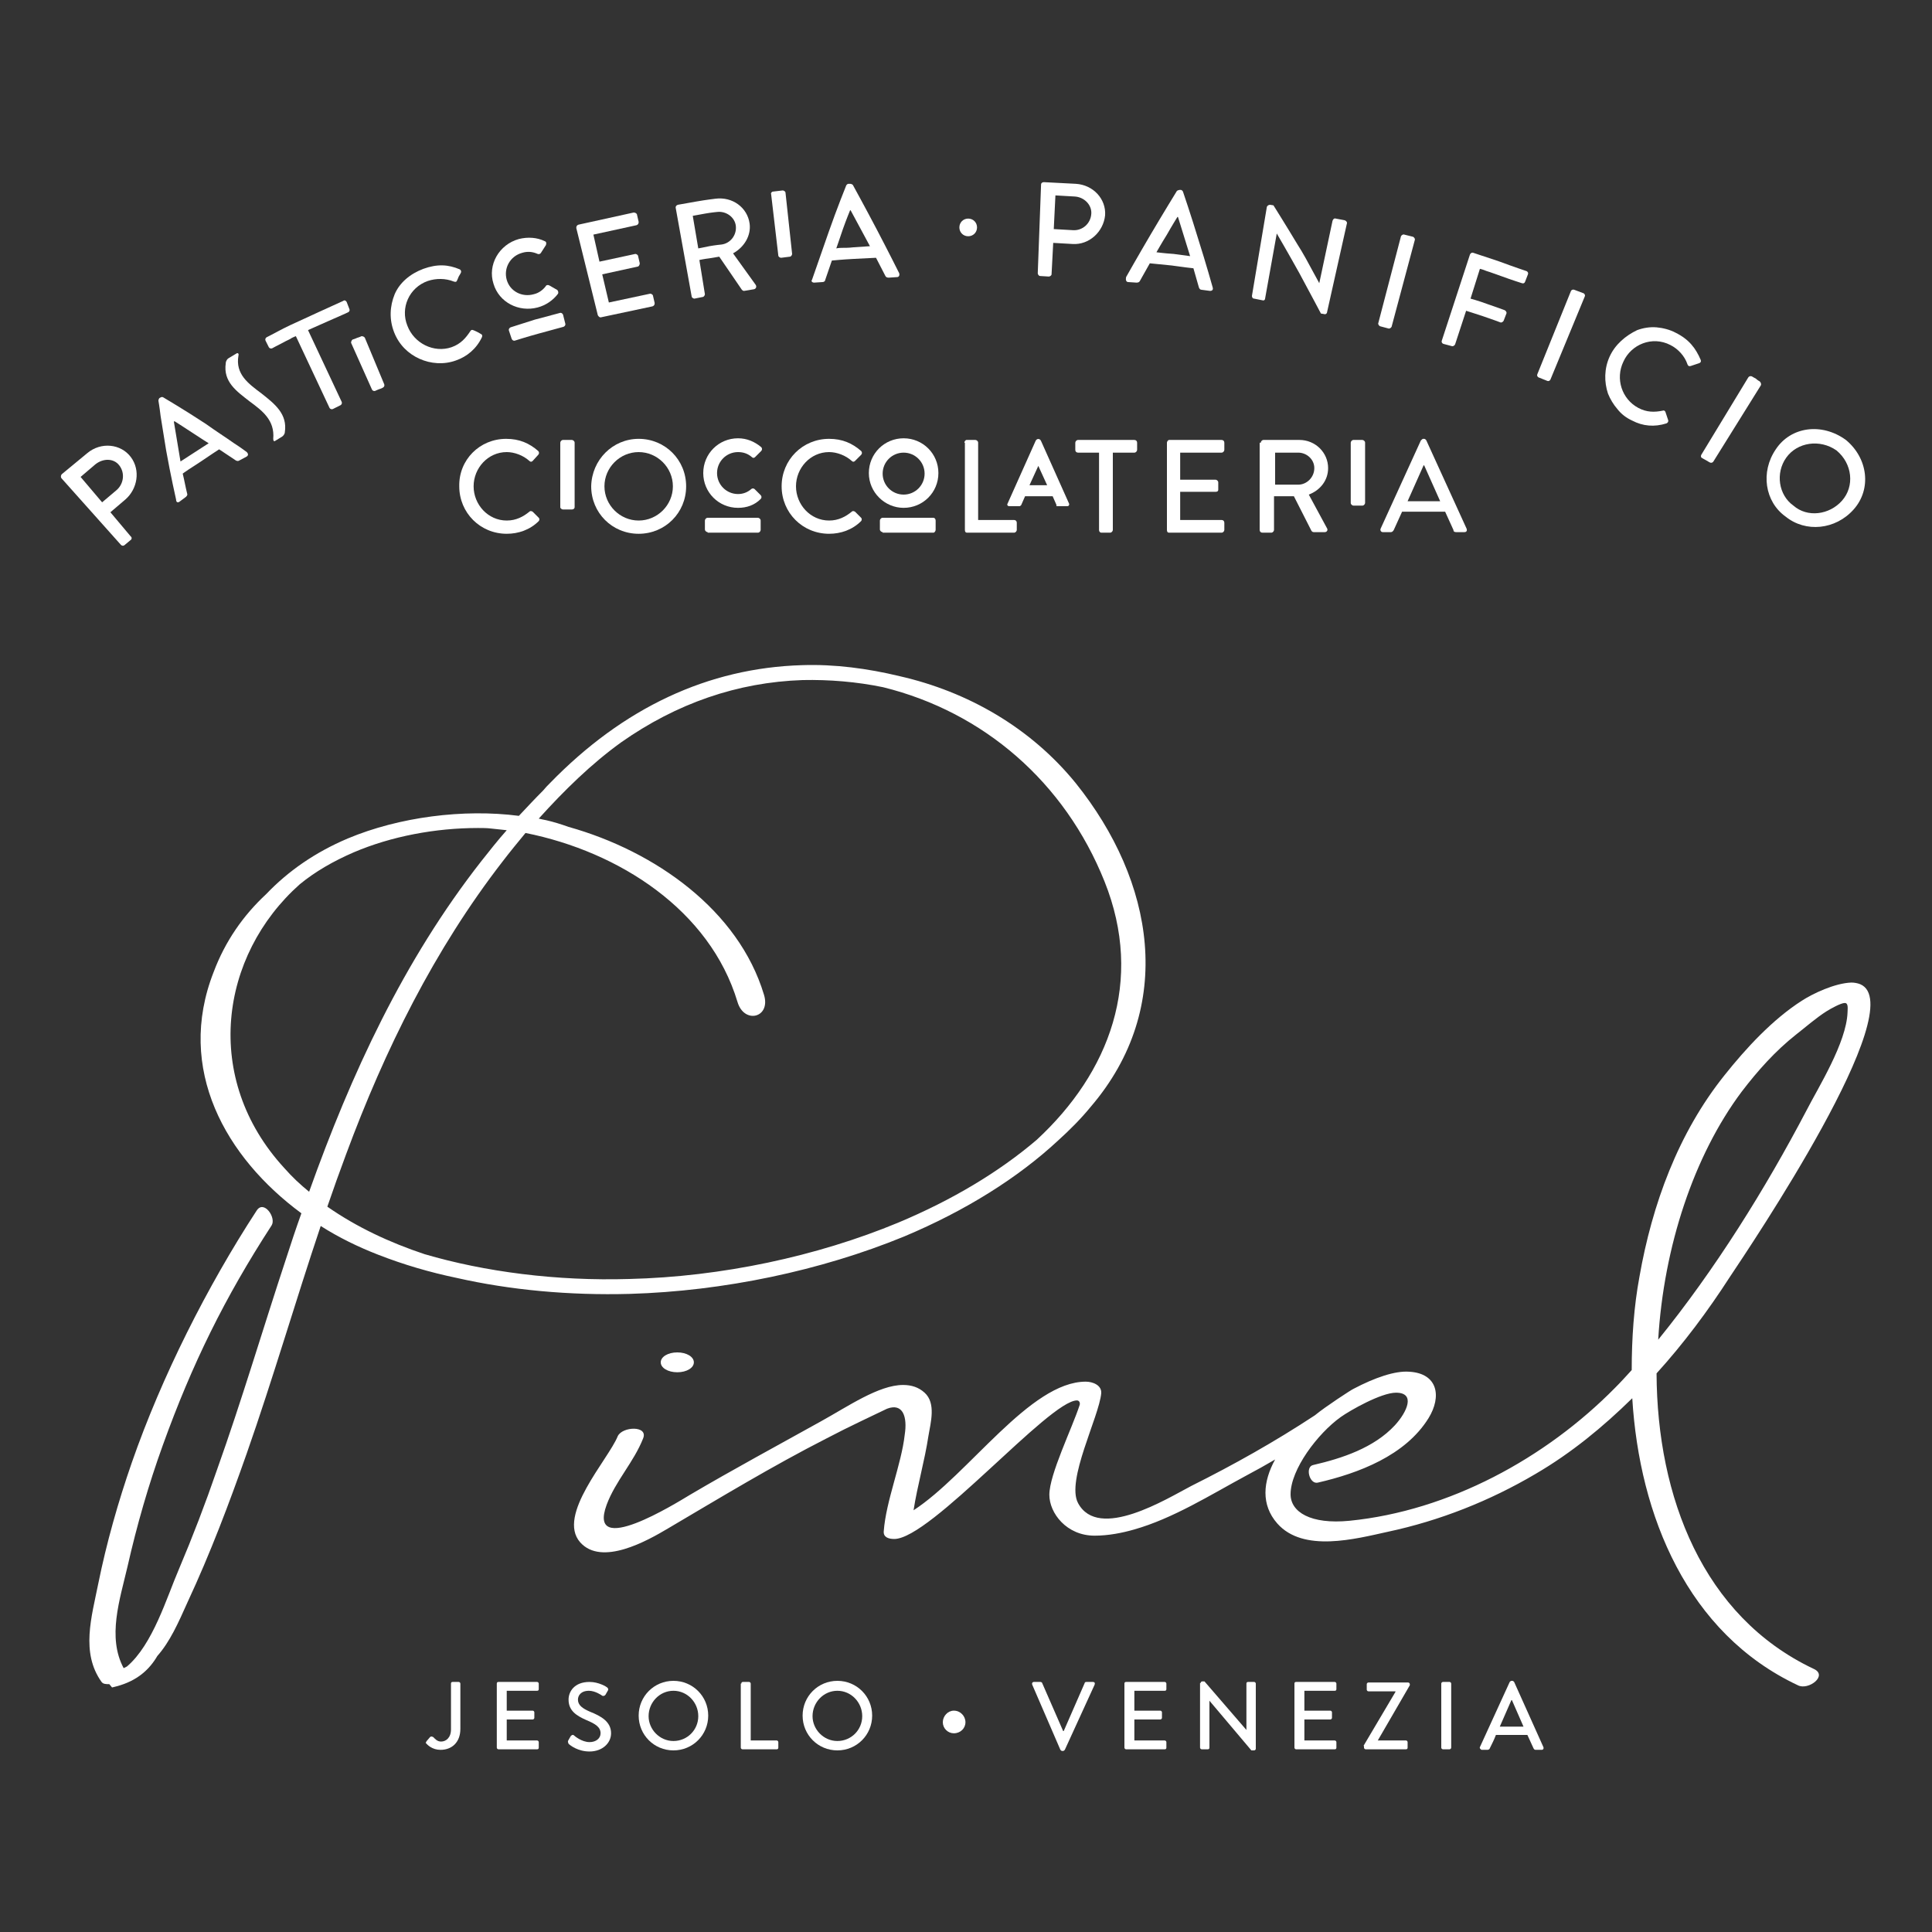 <svg xmlns="http://www.w3.org/2000/svg" xmlns:xlink="http://www.w3.org/1999/xlink" x="0px" y="0px" viewBox="0 0 350 350" style="enable-background:new 0 0 350 350;" xml:space="preserve"><rect x="0" y="0" width="350" height="350" fill="#333333" stroke="none"/><style type="text/css">	.st0{opacity:0.18;}	.st1{fill:url(#SVGID_1_);}	.st2{clip-path:url(#SVGID_00000164490769405321180880000002596926117955496113_);}	.st3{fill:#F15B27;}	.st4{fill:#FFFFFF;}	.st5{fill:#130C0E;}	.st6{fill:url(#SVGID_00000036974504442769725540000011610129194062665396_);}	.st7{fill:#FFFFFF;stroke:#FFFFFF;stroke-width:0.25;stroke-miterlimit:10;}	.st8{fill:#D16B28;}	.st9{fill-rule:evenodd;clip-rule:evenodd;fill:#FFFFFF;}	.st10{fill:#FFFFFF;stroke:#221F1F;stroke-width:0.25;stroke-miterlimit:10;}	.st11{fill:none;stroke:#FFFFFF;stroke-width:0.937;}	.st12{fill:none;stroke:#FFFFFF;stroke-width:0.281;}	.st13{fill:none;stroke:#FFFFFF;stroke-width:3.749400e-02;}	.st14{fill:#2388B5;}	.st15{fill:#2D567A;}	.st16{fill:#F57F2D;}</style><g id="Layer_1"></g><g id="Layer_2"></g><g id="Layer_3"></g><g id="Layer_5"></g><g id="Layer_4"></g><g id="Layer_6">	<g>		<path class="st4" d="M64.1,154.4c6.8-2.9,14.8-4.4,22.5-4.4c0.8,0,1.6,0,2.4,0.1c0.9,0.1,1.8,0.2,2.8,0.3   c-1.6,1.8-3.1,3.7-4.6,5.6c-14.1,18-23.6,38.6-31.2,59.9c-1.6-1.3-3.1-2.7-4.5-4.3c-14.9-16.2-11.7-38.5,2.8-51.4   C57.1,157.9,60.4,156,64.1,154.4 M162.7,221.5c-14.7,6.1-32,9.8-48.7,10.2c-13.2,0.4-26.2-1.3-37.1-4.5   c-6.3-2.1-12.3-4.9-17.6-8.6c1.1-3.2,2.2-6.3,3.4-9.5c7-18.9,16-37.1,28.4-53.1c1.3-1.7,2.7-3.4,4.1-5.1c17,3.4,33.4,14,38.4,30.6   c1.2,4.1,6.1,2.9,4.8-1.3c-4.6-15.3-19.7-26-35.4-30.4c-1.4-0.5-2.7-0.9-4-1.2c-0.5-0.1-1-0.2-1.4-0.3c4.6-5.1,9.5-9.9,14.9-13.8   c10.1-7.1,21.1-10.9,32.9-11.3c4.8-0.1,9.8,0.3,14.6,1.3c18.2,4.5,32.9,17.2,40.1,35.2c7.2,18,0.9,34.6-12.3,46.8   C181,212.3,172.5,217.4,162.7,221.5 M194.9,141.9c-8.2-10.1-19.6-16.6-31.9-19.4c-5.8-1.4-11.8-2.2-17.7-2   c-17,0.5-32.4,7.7-45.7,21.4c-0.4,0.4-0.8,0.8-1.2,1.3c-1.5,1.5-2.9,3-4.4,4.6c-10-1.3-21.7,0.2-31,4.1   c-5.9,2.5-10.8,5.9-14.8,10.1c-4.1,3.8-7.4,8.5-9.5,14.1c-6.9,17.6,2.2,33.6,15.9,43.7c-1,2.8-1.9,5.5-2.8,8.3   c-4.2,12.7-8,25.6-12.5,38.2c-2.1,6.1-4.4,12.1-6.9,18c-2.2,5.1-4.7,13.6-9.4,17.6c-0.2,0.1-0.4,0.2-0.6,0.3   c-3-5.6-0.7-12.4,0.7-18.4c1.7-7.5,3.8-14.8,6.4-22c5.3-14.7,11.2-26.7,19.7-39.8c0.9-1.4-1.4-4.7-2.7-2.7   c-9,13.8-17.2,30.1-22.6,45.6c-2.5,7.2-4.6,14.6-6.1,22c-1.2,6-3.2,12.5,0.6,17.8c0.3,0.4,0.8,0.4,1.4,0.4l0.5,0.6l0.8-0.2   c3.8-1,6-3.1,7.4-5.5c2.3-2.6,3.8-6,5.5-9.8c4.1-8.8,7.5-17.8,10.7-26.9c4.8-13.7,8.8-27.5,13.4-41.2c3.3,2.1,6.8,3.8,10.4,5.2   c4.6,1.8,9.4,3.2,14.2,4.2c9.7,2.2,20.4,3.2,31.4,2.9c17-0.5,34.6-4.2,49.7-10.4c11.2-4.7,20.7-10.7,27.9-17.4   c2.1-1.9,4.1-3.9,5.9-6.1C213.1,182.4,209.1,159.6,194.9,141.9"></path>		<path class="st4" d="M315.5,197.8c2.9-3.8,6.1-7.4,9.9-10.4c1.8-1.4,3.6-3,5.5-4.2c0.8-0.5,2.6-1.5,3.3-1.5c0.7,0,0.5,1.1,0.5,1.7   c-0.2,5.5-5.3,13.6-7.4,17.7c-7.5,14.3-16.6,28.9-26.9,41.6C301.4,225.8,306.9,209.3,315.5,197.8 M328.5,302.3   c-20-9.5-28.3-31.1-28.4-53.5c4.9-5.4,9.3-11.3,13.3-17.5c3.6-5.4,33-49,23.6-53c-0.5-0.2-1.1-0.3-1.6-0.3c-3,0.1-7,2-9,3.3   c-5.3,3.4-10.1,8.6-14,13.5c-8.4,10.5-13.1,23.4-15.4,36.5c-1,5.4-1.4,11.1-1.4,16.9c-1,1.1-2,2.2-3,3.2   c-12.6,12.8-30.1,22.3-48.1,24.1c-7.1,0.7-10.7-1.6-10.7-4.8c0-4.5,4.9-11,9.1-14c1.7-1.2,7.3-4.4,10-4.4c3.6,0,2,3.5-0.2,5.9   c-3.8,4.1-9.6,6-14.8,7.2c-1.5,0.3-0.7,3.5,0.8,3.2c7.4-1.7,15.9-4.9,20.1-11.7c2.4-3.9,1.7-8.1-3.5-8.4   c-2.6-0.2-6.3,1.1-10.1,3.1c-0.3,0.1-5.2,3.3-7,4.8c-7.3,4.8-14.6,8.9-22.4,12.8c-4.4,2.3-16.8,10-20.5,3.1   c-2.2-4.1,3.8-15.6,4.2-19.9c0.1-1.5-1.6-2.1-2.8-2.1c-10.1,0-21.2,16.8-31.2,23.3c0.7-4.5,2-8.9,2.7-13.5   c0.4-2.4,1.4-5.9-0.7-7.8c-1.1-1-2.4-1.4-3.9-1.4c-4.4,0-10,3.9-14.9,6.6c-7.9,4.4-15.9,8.7-23.7,13.3   c-2.5,1.5-18.7,11.6-15.1,1.8c1.6-4.3,4.9-7.7,6.6-12c1-2.4-3.8-2.2-4.6-0.4c-1.7,4.2-11.1,14.3-6.8,19.2   c3.9,4.4,12.2-0.3,15.9-2.5c9.5-5.6,18.9-11.3,28.7-16.3c2.1-1.1,4.3-2.2,6.4-3.2c1.5-0.7,3.1-1.5,4.6-2.2   c2.9-1.1,3.7,1.5,3.2,4.7c-0.6,5.4-3.4,12-3.8,17.5c-0.1,1.1,0.9,1.4,1.9,1.4c6.6,0,28.1-25.1,33.1-25.1c0.4,0,0.6,0.4,0.5,0.8   c-1.4,4.3-5.5,12.6-5.5,16.3c0,3.3,3.1,7.4,8.2,7.4c2.5,0,5-0.5,7.1-1.1c7.1-2,13.9-6.3,20.4-9.8c1.7-0.9,3.5-1.9,5.2-2.9   c-2.2,4-2.6,8.2,0.4,11.6c4.7,5.3,14.1,2.8,20,1.5c9.4-2,18.5-5.6,26.8-10.5c6.5-3.8,12.2-8.5,17.5-13.7c1.3,21.3,10,42.6,30,52   C327.6,306.3,331.3,303.5,328.5,302.3"></path>		<path class="st4" d="M125.7,246.8c0,1-1.3,1.8-3,1.8c-1.7,0-3-0.8-3-1.8c0-1,1.3-1.8,3-1.8C124.4,245,125.7,245.8,125.7,246.8"></path>		<path class="st4" d="M190.9,41.5l0.3-6.1l3.5,0.2c1.7,0.1,3.1,1.5,3,3.1c-0.1,1.8-1.6,3.1-3.3,3L190.9,41.5z M188,49.5   c0,0.2,0.2,0.5,0.4,0.5l1.6,0.1c0.2,0,0.5-0.2,0.5-0.4l0.3-5.7l3.5,0.2c3,0.2,5.6-2.2,5.9-5.2c0.2-2.9-2.1-5.5-5.3-5.7l-5.8-0.3   c-0.3,0-0.5,0.2-0.5,0.4L188,49.5z"></path>		<path class="st4" d="M209.5,45.7c0,0,0.9-1.6,1.9-3.2c0.9-1.6,1.9-3.2,1.9-3.2l0.1,0l2.2,7.1c0,0-1.5-0.2-3-0.4   C211,45.9,209.5,45.7,209.5,45.7 M204.4,51.1l1.5,0.1c0.3,0,0.5-0.1,0.6-0.3c0.6-1.1,1.2-2.1,1.8-3.2l4,0.4c2,0.3,3.9,0.5,3.9,0.5   l1,3.5c0.1,0.2,0.2,0.4,0.5,0.4l1.5,0.2c0.4,0,0.6-0.2,0.5-0.6c0,0-1.2-4.3-2.6-8.7c-1.3-4.3-2.8-8.7-2.8-8.7   c-0.1-0.2-0.3-0.3-0.4-0.3l-0.2,0c-0.1,0-0.4,0.1-0.5,0.2c0,0-2.4,3.9-4.7,7.8c-2.3,3.9-4.5,7.8-4.5,7.8   C203.9,50.7,204,51.1,204.4,51.1"></path>		<path class="st4" d="M226.8,53.6c0,0.2,0.1,0.5,0.4,0.5l1.5,0.3c0.3,0.1,0.5-0.1,0.5-0.4l2.1-11.7l0,0c0,0,2.1,3.6,4.1,7.2   c2,3.7,3.9,7.3,3.9,7.3l0.6,0.1c0.2,0.1,0.5-0.1,0.5-0.3l3.6-16.1c0.1-0.2-0.1-0.5-0.4-0.6l-1.6-0.3c-0.3-0.1-0.5,0.1-0.6,0.4   l-2.4,11.3l0,0c0,0-0.5-0.9-1.2-2.2c-0.7-1.3-1.7-3.2-2.8-4.9c-2.1-3.5-4.3-7-4.3-7l-0.6-0.1c-0.2,0-0.5,0.1-0.6,0.4L226.8,53.6z"></path>		<path class="st4" d="M249.7,58.5c-0.1,0.2,0.1,0.5,0.3,0.6l1.5,0.4c0.2,0.1,0.5-0.1,0.6-0.3l4.2-15.7c0.1-0.2-0.1-0.5-0.3-0.6   l-1.6-0.4c-0.2-0.1-0.5,0.1-0.6,0.3L249.7,58.5z"></path>		<path class="st4" d="M261.2,61.7c-0.1,0.2,0,0.5,0.3,0.6l1.5,0.4c0.2,0.1,0.5-0.1,0.6-0.3l2-6.1c0,0,1.6,0.5,3.1,1   c1.5,0.5,3.1,1.1,3.1,1.1c0.2,0.1,0.5-0.1,0.6-0.3l0.5-1.3c0.1-0.2-0.1-0.5-0.3-0.6c0,0-1.6-0.6-3.1-1.1c-1.6-0.6-3.1-1-3.1-1   l1.7-5.4c0,0,0.5,0.1,1.2,0.4c0.7,0.2,1.7,0.6,2.6,0.9c1.9,0.7,3.8,1.3,3.8,1.3c0.3,0.1,0.5,0,0.6-0.3l0.5-1.3   c0.1-0.2,0-0.5-0.3-0.6c0,0-2.4-0.8-4.8-1.7c-1.2-0.4-2.4-0.8-3.3-1.1c-0.9-0.3-1.5-0.5-1.5-0.5c-0.3-0.1-0.5,0.1-0.6,0.3   L261.2,61.7z"></path>		<path class="st4" d="M278.5,67.8c-0.1,0.2,0,0.5,0.3,0.6l1.5,0.6c0.2,0.1,0.5,0,0.6-0.3l6.2-15c0.1-0.2,0-0.5-0.3-0.6l-1.6-0.6   c-0.2-0.1-0.5,0-0.6,0.2L278.5,67.8z"></path>		<path class="st4" d="M291.6,64.6c-1,2.2-1,4.6-0.3,6.7c0.4,1,1,2,1.7,2.8c0.7,0.9,1.6,1.6,2.7,2.1c1.9,1,4,1.2,6.2,0.5   c0.2-0.1,0.4-0.3,0.3-0.6l-0.5-1.5c-0.1-0.2-0.3-0.3-0.5-0.2c-1.5,0.3-2.9,0.3-4.4-0.5c-3-1.6-4.2-5.3-2.7-8.4   c1.4-3.1,5.2-4.7,8.5-3c1.4,0.7,2.6,2,3.1,3.5c0.1,0.3,0.3,0.4,0.6,0.3l1.5-0.5c0.3-0.1,0.4-0.3,0.3-0.6c-0.9-2.1-2.1-3.7-4.5-4.9   c-1.1-0.6-2.4-0.9-3.5-1c-1.2-0.1-2.4,0.1-3.5,0.5C294.5,60.8,292.6,62.4,291.6,64.6"></path>		<path class="st4" d="M308.2,82.4c-0.1,0.2-0.1,0.5,0.2,0.6c0,0,0.3,0.2,0.7,0.4c0.3,0.2,0.7,0.4,0.7,0.4c0.2,0.1,0.5,0,0.6-0.2   l8.6-13.8c0.1-0.2,0-0.5-0.2-0.7c0,0-0.4-0.2-0.7-0.5c-0.4-0.2-0.7-0.4-0.7-0.4c-0.2-0.1-0.5-0.1-0.7,0.2L308.2,82.4z"></path>		<path class="st4" d="M323.6,82.9c2-2.8,6.1-3.4,9.1-1.3c2.9,2.4,3.3,6.5,1,9.1c-2.3,2.6-6.3,3.1-8.8,0.9   C322.2,89.7,321.6,85.7,323.6,82.9 M321.7,81.4c-2.8,4.1-2,9.5,1.8,12.2c3.6,2.9,9,2.4,12.3-1.3c3.3-3.7,2.6-9.3-1.4-12.6   C330,76.5,324.4,77.3,321.7,81.4"></path>		<path class="st4" d="M18.5,91l-3.9-4.6l2.7-2.3c1.4-1.1,3.3-1.1,4.3,0.2c1.1,1.4,0.8,3.4-0.5,4.5L18.5,91z M21.9,98.7   c0.2,0.2,0.4,0.2,0.6,0.1l1.2-1c0.2-0.1,0.2-0.5,0-0.6l-3.7-4.4l2.7-2.3c2.2-1.9,2.8-5.3,1-7.7c-1.8-2.4-5.4-2.8-7.9-0.7l-4.6,3.8   c-0.2,0.2-0.2,0.5-0.1,0.7L21.9,98.7z"></path>		<path class="st4" d="M32.7,83.6c0,0-0.3-1.8-0.6-3.6c-0.3-1.8-0.6-3.6-0.6-3.6l0.1-0.1c0,0,1.6,1,3.1,2c1.5,1,3.1,2,3.1,2   L32.7,83.6z M32.5,90.9l1.2-0.9c0.2-0.2,0.3-0.4,0.2-0.6c-0.3-1.2-0.5-2.4-0.8-3.6c0,0,0.4-0.3,1-0.7c0.6-0.4,1.4-0.9,2.3-1.5   c1.6-1.1,3.3-2.2,3.3-2.2l3,2c0.2,0.1,0.4,0.2,0.7,0l1.3-0.7c0.3-0.2,0.3-0.5,0-0.8c0,0-0.9-0.7-2.3-1.6c-1.4-1-3.3-2.2-5.1-3.5   c-3.8-2.5-7.7-4.8-7.7-4.8c-0.1-0.1-0.4-0.1-0.5,0l-0.2,0.1c-0.1,0.1-0.2,0.3-0.2,0.5c0,0,0.2,1.1,0.4,2.8c0.3,1.7,0.6,3.9,1,6.2   c0.8,4.5,1.8,8.9,1.8,8.9C31.9,91,32.2,91.1,32.5,90.9"></path>		<path class="st4" d="M59.7,73.9c0.1,0.2,0.4,0.3,0.6,0.2l1.4-0.7c0.2-0.1,0.3-0.4,0.2-0.6l-6.1-13c0,0,1.8-0.8,3.6-1.6   c0.9-0.4,1.8-0.8,2.5-1.1c0.7-0.3,1.1-0.5,1.1-0.5c0.3-0.1,0.4-0.4,0.3-0.6l-0.5-1.3c-0.1-0.2-0.4-0.4-0.6-0.2c0,0-0.9,0.4-2.2,1   c-1.3,0.6-3.1,1.4-4.8,2.2c-1.8,0.8-3.5,1.6-4.8,2.3c-1.3,0.7-2.1,1.1-2.1,1.1c-0.2,0.1-0.3,0.4-0.2,0.6l0.6,1.2   c0.1,0.2,0.4,0.3,0.6,0.2c0,0,1.1-0.6,2.1-1.1c0.5-0.3,1.1-0.5,1.5-0.8c0.4-0.2,0.7-0.3,0.7-0.3L59.7,73.9z"></path>		<path class="st4" d="M67.4,70.6c0.1,0.2,0.4,0.3,0.6,0.2c0,0,0.4-0.2,0.7-0.3c0.4-0.1,0.7-0.3,0.7-0.3c0.2-0.1,0.3-0.4,0.2-0.6   l-3.5-8.4c-0.1-0.2-0.4-0.3-0.6-0.3c0,0-0.4,0.2-0.8,0.3c-0.4,0.2-0.8,0.3-0.8,0.3c-0.2,0.1-0.3,0.4-0.3,0.6L67.4,70.6z"></path>		<path class="st4" d="M49.5,79.5c0,0.3,0.1,0.5,0.3,0.4l1.3-0.8c0.2-0.1,0.5-0.5,0.5-0.8c0.5-3.3-1.8-5.1-4.2-7   c-2.4-1.8-4.8-3.5-4.2-6.9c0.1-0.3-0.1-0.5-0.3-0.4l-1.5,0.9c-0.2,0.1-0.5,0.5-0.5,0.9c-0.5,3.4,2,5.1,4.3,6.9   C47.5,74.4,49.8,76.1,49.5,79.5"></path>		<path class="st4" d="M71.4,60.2c0.9,2.3,2.6,3.9,4.6,4.8c2,0.9,4.4,1.1,6.6,0.3c2-0.7,3.7-2.1,4.7-4.2c0.1-0.2,0.1-0.5-0.2-0.6   c0,0-0.3-0.2-0.7-0.4c-0.4-0.2-0.7-0.3-0.7-0.3c-0.2-0.1-0.4,0-0.5,0.2c-0.8,1.2-1.7,2.3-3.4,2.9c-3.2,1.1-6.8-0.7-8-3.9   c-1.3-3.2,0.3-6.9,3.7-8.1c1.5-0.5,3.2-0.5,4.7,0.1c0.3,0.1,0.5,0.1,0.6-0.2c0,0,0.2-0.4,0.3-0.7c0.2-0.3,0.4-0.7,0.4-0.7   c0.1-0.2,0-0.5-0.2-0.6c-2.1-0.9-4.1-1-6.6-0.1c-2.4,0.9-4.3,2.5-5.2,4.6C70.6,55.5,70.5,57.9,71.4,60.2"></path>		<path class="st4" d="M108.3,57.1c0.1,0.2,0.3,0.4,0.5,0.4l9.4-2c0.3-0.1,0.4-0.3,0.4-0.6l-0.3-1.3c0-0.2-0.3-0.4-0.5-0.4l-7.5,1.6   l-1.2-5.1l6.4-1.4c0.2,0,0.4-0.3,0.4-0.6l-0.3-1.3c0-0.2-0.3-0.4-0.5-0.4l-6.5,1.4l-1.1-4.9l7.8-1.7c0.3-0.1,0.4-0.3,0.4-0.6   l-0.3-1.3c0-0.2-0.3-0.4-0.6-0.4l-10,2.2c-0.3,0.1-0.4,0.3-0.4,0.6L108.3,57.1z"></path>		<path class="st4" d="M97.4,55.7c-3.4,0.9-7-0.9-8-4.3c-1.1-3.4,1-7.1,4.6-8.1c1.6-0.4,3.3-0.3,4.7,0.4c0.3,0.1,0.3,0.4,0.2,0.7   L98,45.8c-0.1,0.2-0.4,0.3-0.6,0.2c-0.9-0.4-1.8-0.5-2.8-0.2c-2.2,0.6-3.4,2.8-2.8,4.9c0.6,2.1,2.8,3.2,4.9,2.6   c0.9-0.2,1.7-0.8,2.2-1.5c0.1-0.2,0.4-0.2,0.6-0.1l1.4,0.8c0.2,0.1,0.3,0.5,0.2,0.7C100.2,54.4,98.9,55.3,97.4,55.7"></path>		<path class="st4" d="M102.1,59.2c0.2-0.1,0.4-0.3,0.3-0.6l-0.4-1.6c-0.1-0.2-0.3-0.4-0.6-0.3c0,0-2.2,0.6-4.5,1.2   c-2.2,0.7-4.4,1.4-4.4,1.4c-0.2,0.1-0.4,0.3-0.3,0.6l0.5,1.5c0.1,0.2,0.3,0.4,0.6,0.3c0,0,2.2-0.7,4.4-1.3   C99.9,59.8,102.1,59.2,102.1,59.2"></path>		<path class="st4" d="M126.5,45l-1-5.9c0,0,1.1-0.2,2.2-0.4c1.1-0.2,2.2-0.3,2.2-0.3c1.6-0.2,3.2,0.9,3.4,2.5   c0.2,1.7-1,3.2-2.6,3.4c0,0-1.1,0.1-2.2,0.3C127.6,44.8,126.5,45,126.5,45 M125.3,53.7c0,0.2,0.3,0.4,0.5,0.4l1.5-0.3   c0.2,0,0.4-0.3,0.4-0.5l-1-6.2c0,0,0.9-0.2,1.8-0.3l1.8-0.3l4.1,6c0.1,0.1,0.2,0.2,0.4,0.2l1.8-0.3c0.4-0.1,0.5-0.5,0.3-0.8   l-4.1-5.7c2-1.1,3.3-3.2,3-5.4c-0.4-2.9-3.1-4.9-6.2-4.5c0,0-1.7,0.2-3.4,0.5c-1.7,0.3-3.4,0.6-3.4,0.6c-0.3,0.1-0.4,0.3-0.4,0.5   L125.3,53.7z"></path>		<path class="st4" d="M141,46.3c0,0.2,0.3,0.4,0.5,0.4l1.6-0.2c0.2,0,0.4-0.3,0.4-0.5l-1.2-11.1c0-0.2-0.3-0.4-0.5-0.4l-1.7,0.2   c-0.3,0-0.5,0.3-0.4,0.5L141,46.3z"></path>		<path class="st4" d="M151.5,45c0,0,0.6-1.7,1.2-3.5c0.6-1.7,1.3-3.4,1.3-3.4l0.1,0l3.5,6.5c0,0-1.5,0.1-3,0.2   c-0.8,0.1-1.5,0.1-2.1,0.1C151.9,44.9,151.5,45,151.5,45 M147.5,51.2l1.5-0.1c0.3,0,0.5-0.2,0.5-0.4c0.4-1.2,0.8-2.3,1.2-3.5   c0,0,2-0.2,4-0.3c2-0.1,4-0.2,4-0.2l1.7,3.3c0.1,0.2,0.3,0.3,0.6,0.3l1.5-0.1c0.4,0,0.5-0.4,0.4-0.7c0,0-2-4-4.1-8   c-2.1-4-4.3-8-4.3-8c-0.1-0.1-0.3-0.2-0.5-0.2l-0.3,0c-0.1,0-0.3,0.1-0.4,0.3c0,0-1.7,4.2-3.2,8.5c-1.5,4.3-3,8.6-3,8.6   C146.9,50.9,147.1,51.2,147.5,51.2"></path>		<path class="st4" d="M177,41.2c0,0.9-0.7,1.6-1.6,1.6c-0.9,0-1.6-0.7-1.6-1.6c0-0.9,0.7-1.6,1.6-1.6C176.3,39.6,177,40.3,177,41.2   "></path>		<path class="st4" d="M91.7,79.5c2.4,0,4.2,0.8,5.8,2.2c0.2,0.2,0.2,0.5,0,0.7l-1,1.1c-0.2,0.2-0.4,0.2-0.6,0   c-1.1-1-2.7-1.6-4.1-1.6c-3.4,0-6,2.9-6,6.2c0,3.3,2.6,6.2,6,6.2c1.7,0,3-0.7,4.1-1.6c0.2-0.2,0.4-0.1,0.6,0l1.1,1.1   c0.2,0.2,0.1,0.5,0,0.6c-1.6,1.6-3.7,2.3-5.8,2.3c-4.8,0-8.6-3.8-8.6-8.6C83.1,83.3,86.9,79.5,91.7,79.5"></path>		<path class="st4" d="M115.7,94.3c3.4,0,6.2-2.8,6.2-6.2c0-3.4-2.8-6.2-6.2-6.2c-3.4,0-6.2,2.8-6.2,6.2   C109.5,91.5,112.3,94.3,115.7,94.3 M115.7,79.5c4.8,0,8.6,3.8,8.6,8.6c0,4.8-3.8,8.6-8.6,8.6c-4.8,0-8.6-3.8-8.6-8.6   C107.2,83.3,111,79.5,115.7,79.5"></path>		<path class="st4" d="M150.2,79.5c2.4,0,4.2,0.8,5.8,2.2c0.2,0.2,0.2,0.5,0,0.7l-1.1,1.1c-0.2,0.2-0.4,0.2-0.6,0   c-1.1-1-2.7-1.6-4.1-1.6c-3.4,0-6,2.9-6,6.2c0,3.3,2.6,6.2,6,6.2c1.7,0,3-0.7,4.1-1.6c0.2-0.2,0.4-0.1,0.6,0l1.1,1.1   c0.2,0.2,0.1,0.5,0,0.6c-1.6,1.6-3.7,2.3-5.8,2.3c-4.8,0-8.6-3.8-8.6-8.6C141.6,83.3,145.4,79.5,150.2,79.5"></path>		<path class="st4" d="M174.7,80.2c0-0.2,0.2-0.5,0.4-0.5h1.6c0.2,0,0.5,0.2,0.5,0.5v14h6.5c0.3,0,0.5,0.2,0.5,0.5V96   c0,0.2-0.2,0.5-0.5,0.5h-8.5c-0.3,0-0.4-0.2-0.4-0.5V80.2z"></path>		<path class="st4" d="M199.2,82h-3.9c-0.3,0-0.5-0.2-0.5-0.5v-1.3c0-0.2,0.2-0.5,0.5-0.5h10.2c0.3,0,0.5,0.2,0.5,0.5v1.3   c0,0.2-0.2,0.5-0.5,0.5h-3.9v14c0,0.2-0.2,0.5-0.5,0.5h-1.6c-0.2,0-0.4-0.2-0.4-0.5V82z"></path>		<path class="st4" d="M211.4,80.2c0-0.2,0.2-0.5,0.4-0.5h9.5c0.3,0,0.5,0.2,0.5,0.5v1.3c0,0.2-0.2,0.5-0.5,0.5h-7.5v4.9h6.4   c0.2,0,0.5,0.2,0.5,0.5v1.3c0,0.3-0.2,0.4-0.5,0.4h-6.4v5.1h7.5c0.3,0,0.5,0.2,0.5,0.5V96c0,0.2-0.2,0.5-0.5,0.5h-9.5   c-0.3,0-0.4-0.2-0.4-0.5V80.2z"></path>		<path class="st4" d="M133.7,92c-3.5,0-6.3-2.8-6.3-6.3c0-3.5,2.8-6.3,6.3-6.3c1.6,0,3,0.6,4.2,1.6c0.2,0.2,0.2,0.5,0,0.7l-1.1,1.1   c-0.2,0.2-0.4,0.2-0.6,0c-0.7-0.6-1.5-0.9-2.5-0.9c-2.1,0-3.8,1.7-3.8,3.8c0,2.1,1.7,3.8,3.8,3.8c0.9,0,1.7-0.3,2.4-0.9   c0.2-0.2,0.5-0.1,0.6,0l1.1,1.1c0.2,0.2,0.2,0.5,0,0.7C136.7,91.5,135.3,92,133.7,92"></path>		<path class="st4" d="M128.2,96.4c-0.2,0-0.5-0.2-0.5-0.5v-1.6c0-0.2,0.2-0.5,0.5-0.5h9.1c0.2,0,0.5,0.2,0.5,0.5V96   c0,0.2-0.2,0.5-0.5,0.5H128.2z"></path>		<path class="st4" d="M159.9,96.4c-0.2,0-0.5-0.2-0.5-0.5v-1.6c0-0.2,0.2-0.5,0.5-0.5h9.2c0.2,0,0.4,0.2,0.4,0.5V96   c0,0.2-0.2,0.5-0.4,0.5H159.9z"></path>		<path class="st4" d="M235.2,87.8c1.5,0,2.9-1.3,2.9-3c0-1.6-1.4-2.8-2.9-2.8h-4.2v5.8H235.2z M228.4,80.2c0-0.2,0.2-0.5,0.5-0.5   h6.5c2.9,0,5.2,2.3,5.2,5.1c0,2.2-1.4,4-3.5,4.8l3.3,6.1c0.2,0.3,0,0.7-0.4,0.7H238c-0.2,0-0.3-0.1-0.4-0.2l-3.2-6.3h-3.6V96   c0,0.2-0.2,0.5-0.5,0.5h-1.6c-0.3,0-0.5-0.2-0.5-0.5V80.2z"></path>		<path class="st4" d="M244.7,80.2c0-0.2,0.2-0.5,0.5-0.5h1.6c0.2,0,0.5,0.2,0.5,0.5v10.9c0,0.2-0.2,0.5-0.5,0.5h-1.6   c-0.2,0-0.5-0.2-0.5-0.5V80.2z"></path>		<path class="st4" d="M101.5,80.2c0-0.2,0.2-0.5,0.5-0.5h1.6c0.2,0,0.5,0.2,0.5,0.5v11.7c0,0.2-0.2,0.4-0.5,0.4h-1.6   c-0.2,0-0.5-0.2-0.5-0.4V80.2z"></path>		<path class="st4" d="M260.9,90.8l-2.9-6.5h-0.1l-2.9,6.5H260.9z M250.1,95.8l7.3-16c0.1-0.1,0.3-0.3,0.4-0.3h0.2   c0.1,0,0.3,0.1,0.4,0.3l7.3,16c0.1,0.3,0,0.6-0.4,0.6h-1.5c-0.3,0-0.5-0.1-0.5-0.4l-1.5-3.3H254c-0.5,1.1-1,2.2-1.5,3.3   c-0.1,0.2-0.3,0.4-0.5,0.4h-1.5C250.2,96.4,250,96.1,250.1,95.8"></path>		<path class="st4" d="M163.7,82c-2.1,0-3.8,1.7-3.8,3.8c0,2.1,1.7,3.8,3.8,3.8c2.1,0,3.8-1.7,3.8-3.8C167.5,83.7,165.8,82,163.7,82    M163.7,92c-3.4,0-6.3-2.8-6.3-6.3c0-3.5,2.8-6.3,6.3-6.3c3.5,0,6.3,2.8,6.3,6.3C170,89.2,167.2,92,163.7,92"></path>		<path class="st4" d="M186.5,87.9l1.6-3.5l1.6,3.5H186.5z M191.5,91.7h1.9c0.2,0,0.3-0.2,0.3-0.4l-5.1-11.4c-0.2-0.5-0.8-0.5-1,0   l-5.1,11.4c-0.1,0.2,0.1,0.4,0.3,0.4h1.9c0.1,0,0.2-0.1,0.3-0.2l0.7-1.6l5,0l0.7,1.6C191.3,91.6,191.4,91.7,191.5,91.7"></path>		<path class="st4" d="M77.3,315.4l0.6-0.7c0.2-0.2,0.4-0.1,0.6,0c0.3,0.3,0.7,0.8,1.4,0.8c0.9,0,1.8-0.7,1.8-2.2V305   c0-0.2,0.1-0.3,0.3-0.3h1.1c0.2,0,0.3,0.2,0.3,0.3v8.2c0,2.4-1.5,3.8-3.6,3.8c-1.5,0-2.4-0.9-2.7-1.3   C77.2,315.7,77.2,315.5,77.3,315.4"></path>		<path class="st4" d="M90,305c0-0.2,0.1-0.3,0.3-0.3h7c0.2,0,0.3,0.2,0.3,0.3v1c0,0.2-0.1,0.3-0.3,0.3h-5.5v3.6h4.7   c0.2,0,0.3,0.2,0.3,0.3v1c0,0.2-0.2,0.3-0.3,0.3h-4.7v3.8h5.5c0.2,0,0.3,0.2,0.3,0.3v1c0,0.2-0.1,0.3-0.3,0.3h-7   c-0.2,0-0.3-0.2-0.3-0.3V305z"></path>		<path class="st4" d="M103,315.2c0.1-0.2,0.3-0.5,0.4-0.7c0.2-0.2,0.4-0.3,0.6-0.1c0.1,0.1,1.4,1.2,2.8,1.2c1.2,0,2-0.7,2-1.6   c0-1.1-0.9-1.7-2.6-2.4c-1.8-0.8-3.2-1.7-3.2-3.7c0-1.4,1-3.2,3.8-3.2c1.7,0,3.1,0.9,3.2,1c0.1,0.1,0.3,0.3,0.1,0.6   c-0.1,0.2-0.3,0.5-0.4,0.7c-0.1,0.2-0.4,0.3-0.6,0.2c-0.1-0.1-1.3-0.9-2.4-0.9c-1.5,0-2,0.9-2,1.6c0,1,0.8,1.6,2.2,2.2   c2,0.8,3.8,1.8,3.8,3.9c0,1.8-1.6,3.3-3.9,3.3c-2.1,0-3.5-1.1-3.8-1.4C102.9,315.6,102.8,315.5,103,315.2"></path>		<path class="st4" d="M122,315.4c2.5,0,4.5-2,4.5-4.5c0-2.5-2-4.6-4.5-4.6c-2.5,0-4.5,2.1-4.5,4.6   C117.5,313.3,119.5,315.4,122,315.4 M122,304.5c3.5,0,6.3,2.8,6.3,6.3c0,3.5-2.8,6.3-6.3,6.3c-3.5,0-6.3-2.8-6.3-6.3   C115.7,307.3,118.5,304.5,122,304.5"></path>		<path class="st4" d="M134.3,305c0-0.2,0.1-0.3,0.3-0.3h1.1c0.2,0,0.3,0.2,0.3,0.3v10.3h4.7c0.2,0,0.3,0.2,0.3,0.3v1   c0,0.2-0.1,0.3-0.3,0.3h-6.2c-0.2,0-0.3-0.2-0.3-0.3V305z"></path>		<path class="st4" d="M151.7,315.4c2.5,0,4.5-2,4.5-4.5c0-2.5-2-4.6-4.5-4.6c-2.5,0-4.5,2.1-4.5,4.6   C147.2,313.3,149.2,315.4,151.7,315.4 M151.7,304.5c3.5,0,6.3,2.8,6.3,6.3c0,3.5-2.8,6.3-6.3,6.3c-3.5,0-6.3-2.8-6.3-6.3   C145.4,307.3,148.2,304.5,151.7,304.5"></path>		<path class="st4" d="M170.8,312c0-1.1,0.9-2.1,2-2.1c1.2,0,2.1,1,2.1,2.1c0,1.1-0.9,2-2.1,2C171.7,314,170.8,313.1,170.8,312"></path>		<path class="st4" d="M187,305.2c-0.1-0.2,0-0.5,0.3-0.5h1.2c0.1,0,0.3,0.1,0.3,0.2l3.8,8.7h0.1l3.8-8.7c0-0.1,0.1-0.2,0.3-0.2h1.2   c0.3,0,0.4,0.2,0.3,0.5l-5.4,11.8c-0.1,0.1-0.2,0.2-0.3,0.2h-0.2c-0.1,0-0.2-0.1-0.3-0.2L187,305.2z"></path>		<path class="st4" d="M203.7,305c0-0.2,0.1-0.3,0.3-0.3h7c0.2,0,0.3,0.2,0.3,0.3v1c0,0.2-0.1,0.3-0.3,0.3h-5.5v3.6h4.7   c0.2,0,0.3,0.2,0.3,0.3v1c0,0.2-0.2,0.3-0.3,0.3h-4.7v3.8h5.5c0.2,0,0.3,0.2,0.3,0.3v1c0,0.2-0.1,0.3-0.3,0.3h-7   c-0.2,0-0.3-0.2-0.3-0.3V305z"></path>		<path class="st4" d="M217.5,304.9c0-0.2,0.2-0.3,0.3-0.3h0.4l7.6,8.8h0V305c0-0.2,0.1-0.3,0.3-0.3h1.1c0.2,0,0.3,0.2,0.3,0.3v11.8   c0,0.2-0.2,0.3-0.3,0.3h-0.5l-7.6-9h0v8.5c0,0.2-0.1,0.3-0.3,0.3h-1.1c-0.2,0-0.3-0.2-0.3-0.3V304.9z"></path>		<path class="st4" d="M234.5,305c0-0.2,0.1-0.3,0.3-0.3h7c0.2,0,0.3,0.2,0.3,0.3v1c0,0.2-0.1,0.3-0.3,0.3h-5.5v3.6h4.7   c0.2,0,0.3,0.2,0.3,0.3v1c0,0.2-0.2,0.3-0.3,0.3h-4.7v3.8h5.5c0.2,0,0.3,0.2,0.3,0.3v1c0,0.2-0.1,0.3-0.3,0.3h-7   c-0.2,0-0.3-0.2-0.3-0.3V305z"></path>		<path class="st4" d="M247,316.3l5.8-9.8v-0.1h-4.9c-0.2,0-0.3-0.2-0.3-0.3v-1c0-0.2,0.2-0.3,0.3-0.3h7.2c0.2,0,0.3,0.2,0.3,0.3   v0.2l-5.8,10v0h5.1c0.2,0,0.3,0.2,0.3,0.3v1c0,0.2-0.1,0.3-0.3,0.3h-7.3c-0.2,0-0.3-0.2-0.3-0.3V316.3z"></path>		<path class="st4" d="M261.1,305c0-0.2,0.2-0.3,0.3-0.3h1.2c0.2,0,0.3,0.2,0.3,0.3v11.6c0,0.2-0.2,0.3-0.3,0.3h-1.2   c-0.2,0-0.3-0.2-0.3-0.3V305z"></path>		<path class="st4" d="M276,312.8l-2.1-4.8h-0.1l-2.1,4.8H276z M268.1,316.5l5.4-11.8c0.1-0.1,0.2-0.2,0.3-0.2h0.2   c0.1,0,0.2,0.1,0.3,0.2l5.3,11.8c0.1,0.2,0,0.5-0.3,0.5h-1.1c-0.2,0-0.3-0.1-0.4-0.3l-1.1-2.4H271c-0.3,0.8-0.7,1.6-1.1,2.4   c0,0.1-0.2,0.3-0.4,0.3h-1.1C268.2,316.9,268,316.7,268.1,316.5"></path>	</g></g></svg>